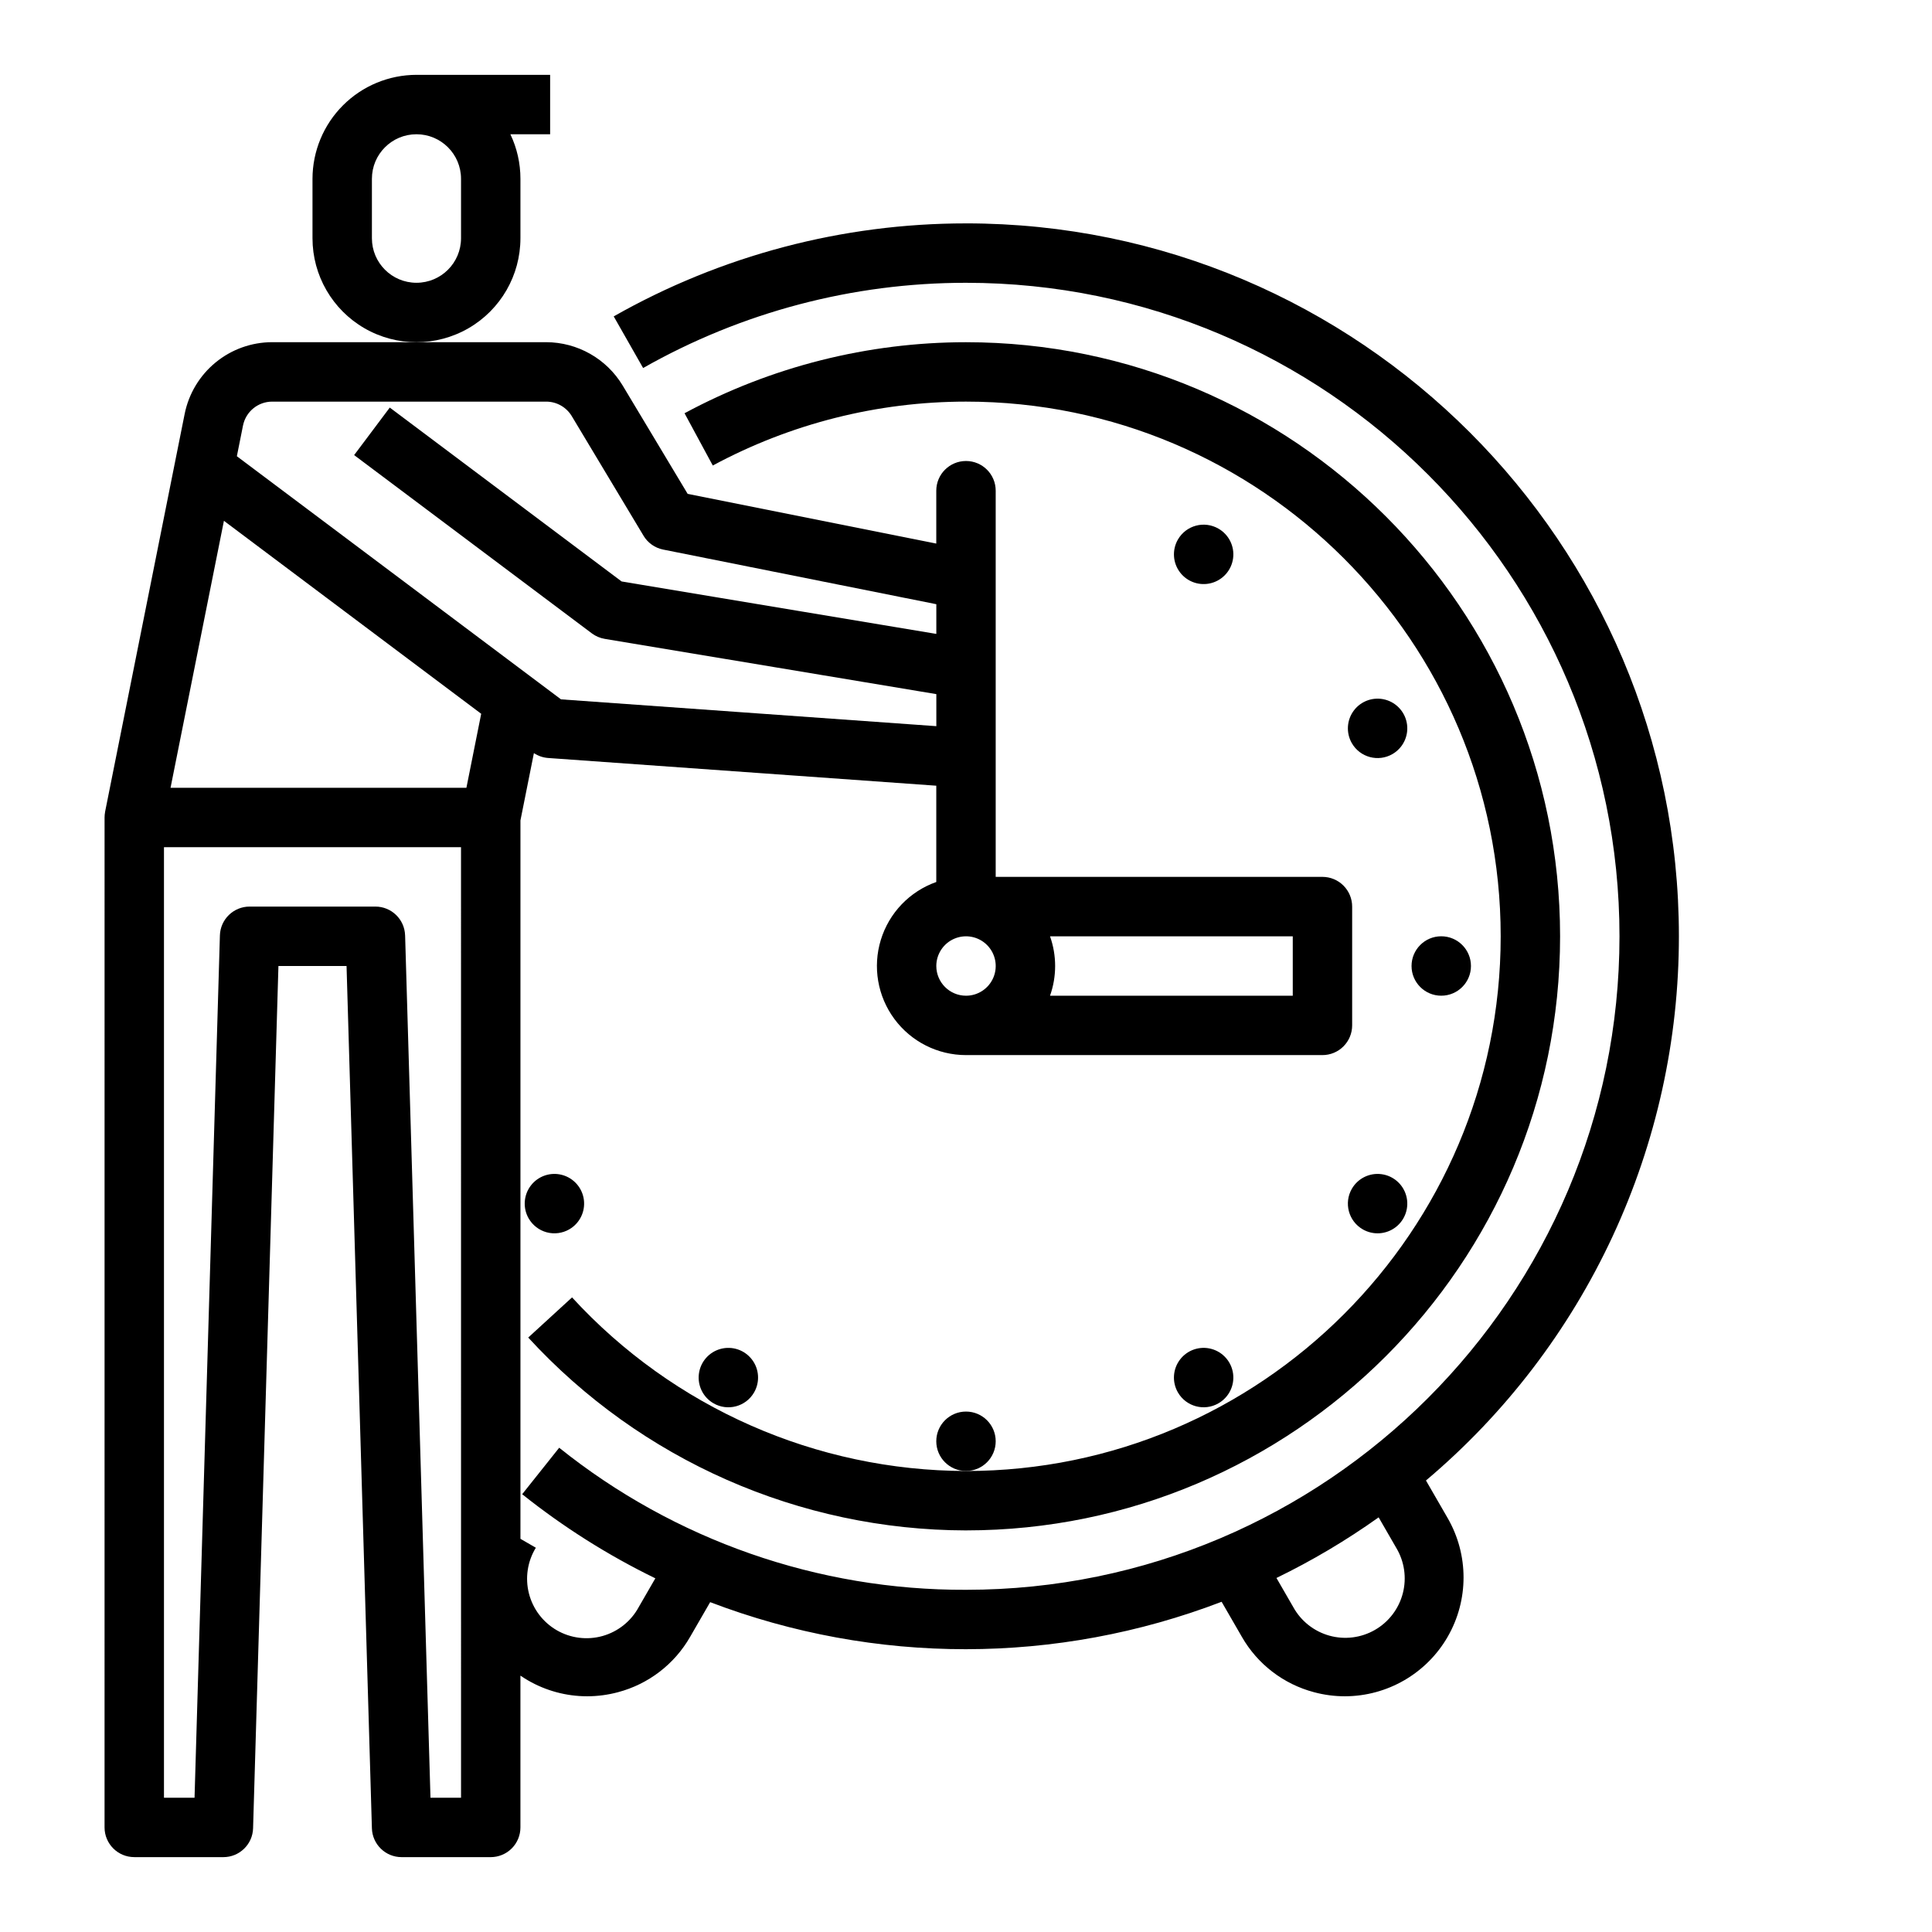 <?xml version="1.0" encoding="UTF-8"?>
<!-- The Best Svg Icon site in the world: iconSvg.co, Visit us! https://iconsvg.co -->
<svg fill="#000000" width="800px" height="800px" version="1.1" viewBox="144 144 512 512" xmlns="http://www.w3.org/2000/svg">
 <g>
  <path d="m400 549.57c86.812 0 157.44-70.629 157.44-157.44-0.004-86.812-70.629-157.44-157.44-157.44-26.039 0.008-51.664 6.477-74.59 18.824l7.484 13.852c20.625-11.109 43.68-16.926 67.105-16.934 78.129 0 141.7 63.566 141.7 141.7 0 78.133-63.566 141.7-141.7 141.7-39.703-0.074-77.559-16.758-104.4-46.008l-11.613 10.641c29.832 32.5 71.898 51.035 116.02 51.109z"/>
  <path d="m533.82 400c0 4.348-3.527 7.871-7.875 7.871-4.348 0-7.871-3.523-7.871-7.871s3.523-7.875 7.871-7.875c4.348 0 7.875 3.527 7.875 7.875"/>
  <path d="m513.01 343.84c2.758-1.594 4.285-4.688 3.871-7.844-0.418-3.16-2.695-5.754-5.769-6.578s-6.344 0.285-8.281 2.812c-1.938 2.527-2.164 5.969-0.574 8.727 2.176 3.766 6.988 5.055 10.754 2.883z"/>
  <path d="m294.86 469.79c2.758-1.594 4.285-4.691 3.871-7.848-0.418-3.156-2.695-5.75-5.769-6.574-3.074-0.824-6.344 0.285-8.281 2.812-1.938 2.523-2.164 5.969-0.574 8.727 1.047 1.809 2.766 3.129 4.781 3.668 2.016 0.539 4.164 0.258 5.973-0.785z"/>
  <path d="m456.16 286.98c-1.59 2.758-1.363 6.203 0.574 8.73 1.938 2.523 5.207 3.633 8.281 2.809 3.074-0.824 5.352-3.418 5.769-6.574 0.414-3.156-1.113-6.254-3.871-7.844-3.766-2.176-8.578-0.887-10.754 2.879z"/>
  <path d="m343.84 513.01c1.59-2.758 1.367-6.203-0.57-8.727-1.941-2.527-5.211-3.637-8.285-2.812-3.074 0.824-5.352 3.418-5.766 6.574-0.418 3.16 1.109 6.254 3.867 7.848 3.766 2.172 8.578 0.883 10.754-2.883z"/>
  <path d="m407.87 525.95c0 4.348-3.523 7.875-7.871 7.875s-7.875-3.527-7.875-7.875c0-4.348 3.527-7.871 7.875-7.871s7.871 3.523 7.871 7.871"/>
  <path d="m466.91 515.89c2.758-1.594 4.285-4.688 3.871-7.848-0.418-3.156-2.695-5.75-5.769-6.574-3.074-0.824-6.344 0.285-8.281 2.812-1.938 2.523-2.164 5.969-0.574 8.727 2.176 3.766 6.988 5.055 10.754 2.883z"/>
  <path d="m505.14 469.79c2.758 1.59 6.203 1.367 8.727-0.574 2.527-1.938 3.637-5.207 2.812-8.281-0.824-3.074-3.418-5.352-6.574-5.766-3.16-0.418-6.254 1.109-7.848 3.867-2.172 3.766-0.883 8.578 2.883 10.754z"/>
  <path d="m179.58 636.16h23.617c4.258 0 7.746-3.383 7.871-7.641l6.719-228.52h18.051l6.719 228.52c0.125 4.258 3.613 7.641 7.871 7.641h23.617c2.086 0 4.09-0.832 5.566-2.305 1.477-1.477 2.305-3.481 2.305-5.566v-40.234c0.641 0.434 1.289 0.852 1.969 1.242v0.004c4.769 2.766 10.184 4.227 15.699 4.231 2.766 0 5.523-0.367 8.195-1.082 8.074-2.141 14.961-7.422 19.113-14.672l5.309-9.191c43.648 16.66 91.91 16.625 135.54-0.098l5.363 9.285v0.004c4.152 7.25 11.039 12.531 19.117 14.672 2.672 0.719 5.43 1.082 8.195 1.082 11.242-0.02 21.621-6.031 27.234-15.77 5.613-9.742 5.606-21.738-0.016-31.473l-5.738-9.945c21.004-17.707 37.883-39.785 49.461-64.695 11.582-24.914 17.578-52.051 17.57-79.523 0-104.18-84.754-188.93-188.93-188.93l0.004 0.004c-32.73-0.008-64.898 8.484-93.359 24.645l7.793 13.684c26.082-14.812 55.566-22.594 85.566-22.586 95.496 0 173.18 77.691 173.18 173.18 0 95.496-77.691 173.19-173.18 173.19-39.188 0.148-77.238-13.141-107.81-37.648l-9.809 12.316c10.91 8.703 22.742 16.18 35.289 22.289l-4.41 7.637v0.004c-2.027 3.731-5.477 6.488-9.562 7.641-4.09 1.152-8.469 0.602-12.148-1.52-3.676-2.125-6.34-5.648-7.383-9.766-1.047-4.117-0.383-8.48 1.836-12.102l-4.082-2.359v-190.39l3.566-17.828c1.117 0.738 2.406 1.184 3.746 1.285l102.89 7.348v25.516c-7.055 2.496-12.512 8.191-14.699 15.352-2.191 7.16-0.855 14.93 3.594 20.949 4.453 6.019 11.492 9.574 18.98 9.574h94.465-0.004c2.09 0 4.094-0.828 5.566-2.305 1.477-1.477 2.309-3.477 2.309-5.566v-31.488c0-2.086-0.832-4.09-2.309-5.566-1.473-1.477-3.477-2.305-5.566-2.305h-86.59v-102.34c0-4.348-3.523-7.871-7.871-7.871s-7.875 3.523-7.875 7.871v14.012l-65.887-13.176-17.238-28.734c-4.285-7.094-11.965-11.438-20.25-11.461h-72.645c-5.457 0.012-10.742 1.906-14.961 5.367-4.219 3.457-7.117 8.266-8.199 13.613l-21.07 105.36-0.012 0.055v0.012c0 0.02-0.004 0.043-0.008 0.062-0.047 0.246-0.082 0.496-0.105 0.754-0.012 0.105-0.012 0.207-0.016 0.312-0.008 0.141-0.02 0.277-0.02 0.418l-0.004 267.65c0 4.344 3.523 7.867 7.871 7.871zm334.42-81.996c2.184 3.621 2.82 7.965 1.766 12.059-1.055 4.098-3.711 7.594-7.375 9.707-3.66 2.117-8.02 2.668-12.09 1.535-4.074-1.133-7.523-3.856-9.566-7.559l-4.461-7.727c9.457-4.594 18.516-9.969 27.078-16.066zm-247.82 66.25h-8.098l-6.723-228.52h-0.004c-0.125-4.258-3.613-7.641-7.871-7.641h-33.336c-4.258 0-7.746 3.383-7.871 7.641l-6.719 228.52h-8.102v-251.9h78.719zm125.95-220.41c0-3.184 1.918-6.055 4.859-7.273s6.328-0.547 8.582 1.707c2.25 2.25 2.922 5.637 1.703 8.578-1.215 2.941-4.086 4.859-7.269 4.859-4.348-0.004-7.867-3.527-7.875-7.871zm94.465 7.871h-64.328c1.805-5.094 1.805-10.652 0-15.746h64.328zm-270.48-157.44h72.645c2.762 0.008 5.32 1.457 6.75 3.82l19.031 31.715-0.004 0.004c1.141 1.902 3.031 3.234 5.207 3.668l72.391 14.48v7.871l-83.402-13.902-61.441-46.082-9.445 12.594 62.977 47.23v0.004c1.008 0.758 2.184 1.258 3.43 1.469l87.883 14.645v8.492l-99.465-7.106-85.902-64.43 1.629-8.148v0.004c0.742-3.676 3.969-6.32 7.719-6.328zm-12.773 31.586 68.18 51.137-3.918 19.613h-78.41z"/>
  <path d="m281.92 207.13v-15.742c0.004-4.086-0.906-8.121-2.664-11.809h10.535v-15.746h-35.422c-7.305 0.012-14.309 2.914-19.473 8.082-5.168 5.164-8.07 12.168-8.082 19.473v15.742c0 9.844 5.254 18.941 13.777 23.863 8.523 4.922 19.027 4.922 27.551 0 8.527-4.922 13.777-14.02 13.777-23.863zm-15.742 0c0 6.523-5.289 11.809-11.809 11.809-6.523 0-11.809-5.285-11.809-11.809v-15.742c0-6.523 5.285-11.809 11.809-11.809 6.519 0 11.809 5.285 11.809 11.809z"/>
 </g>
</svg>